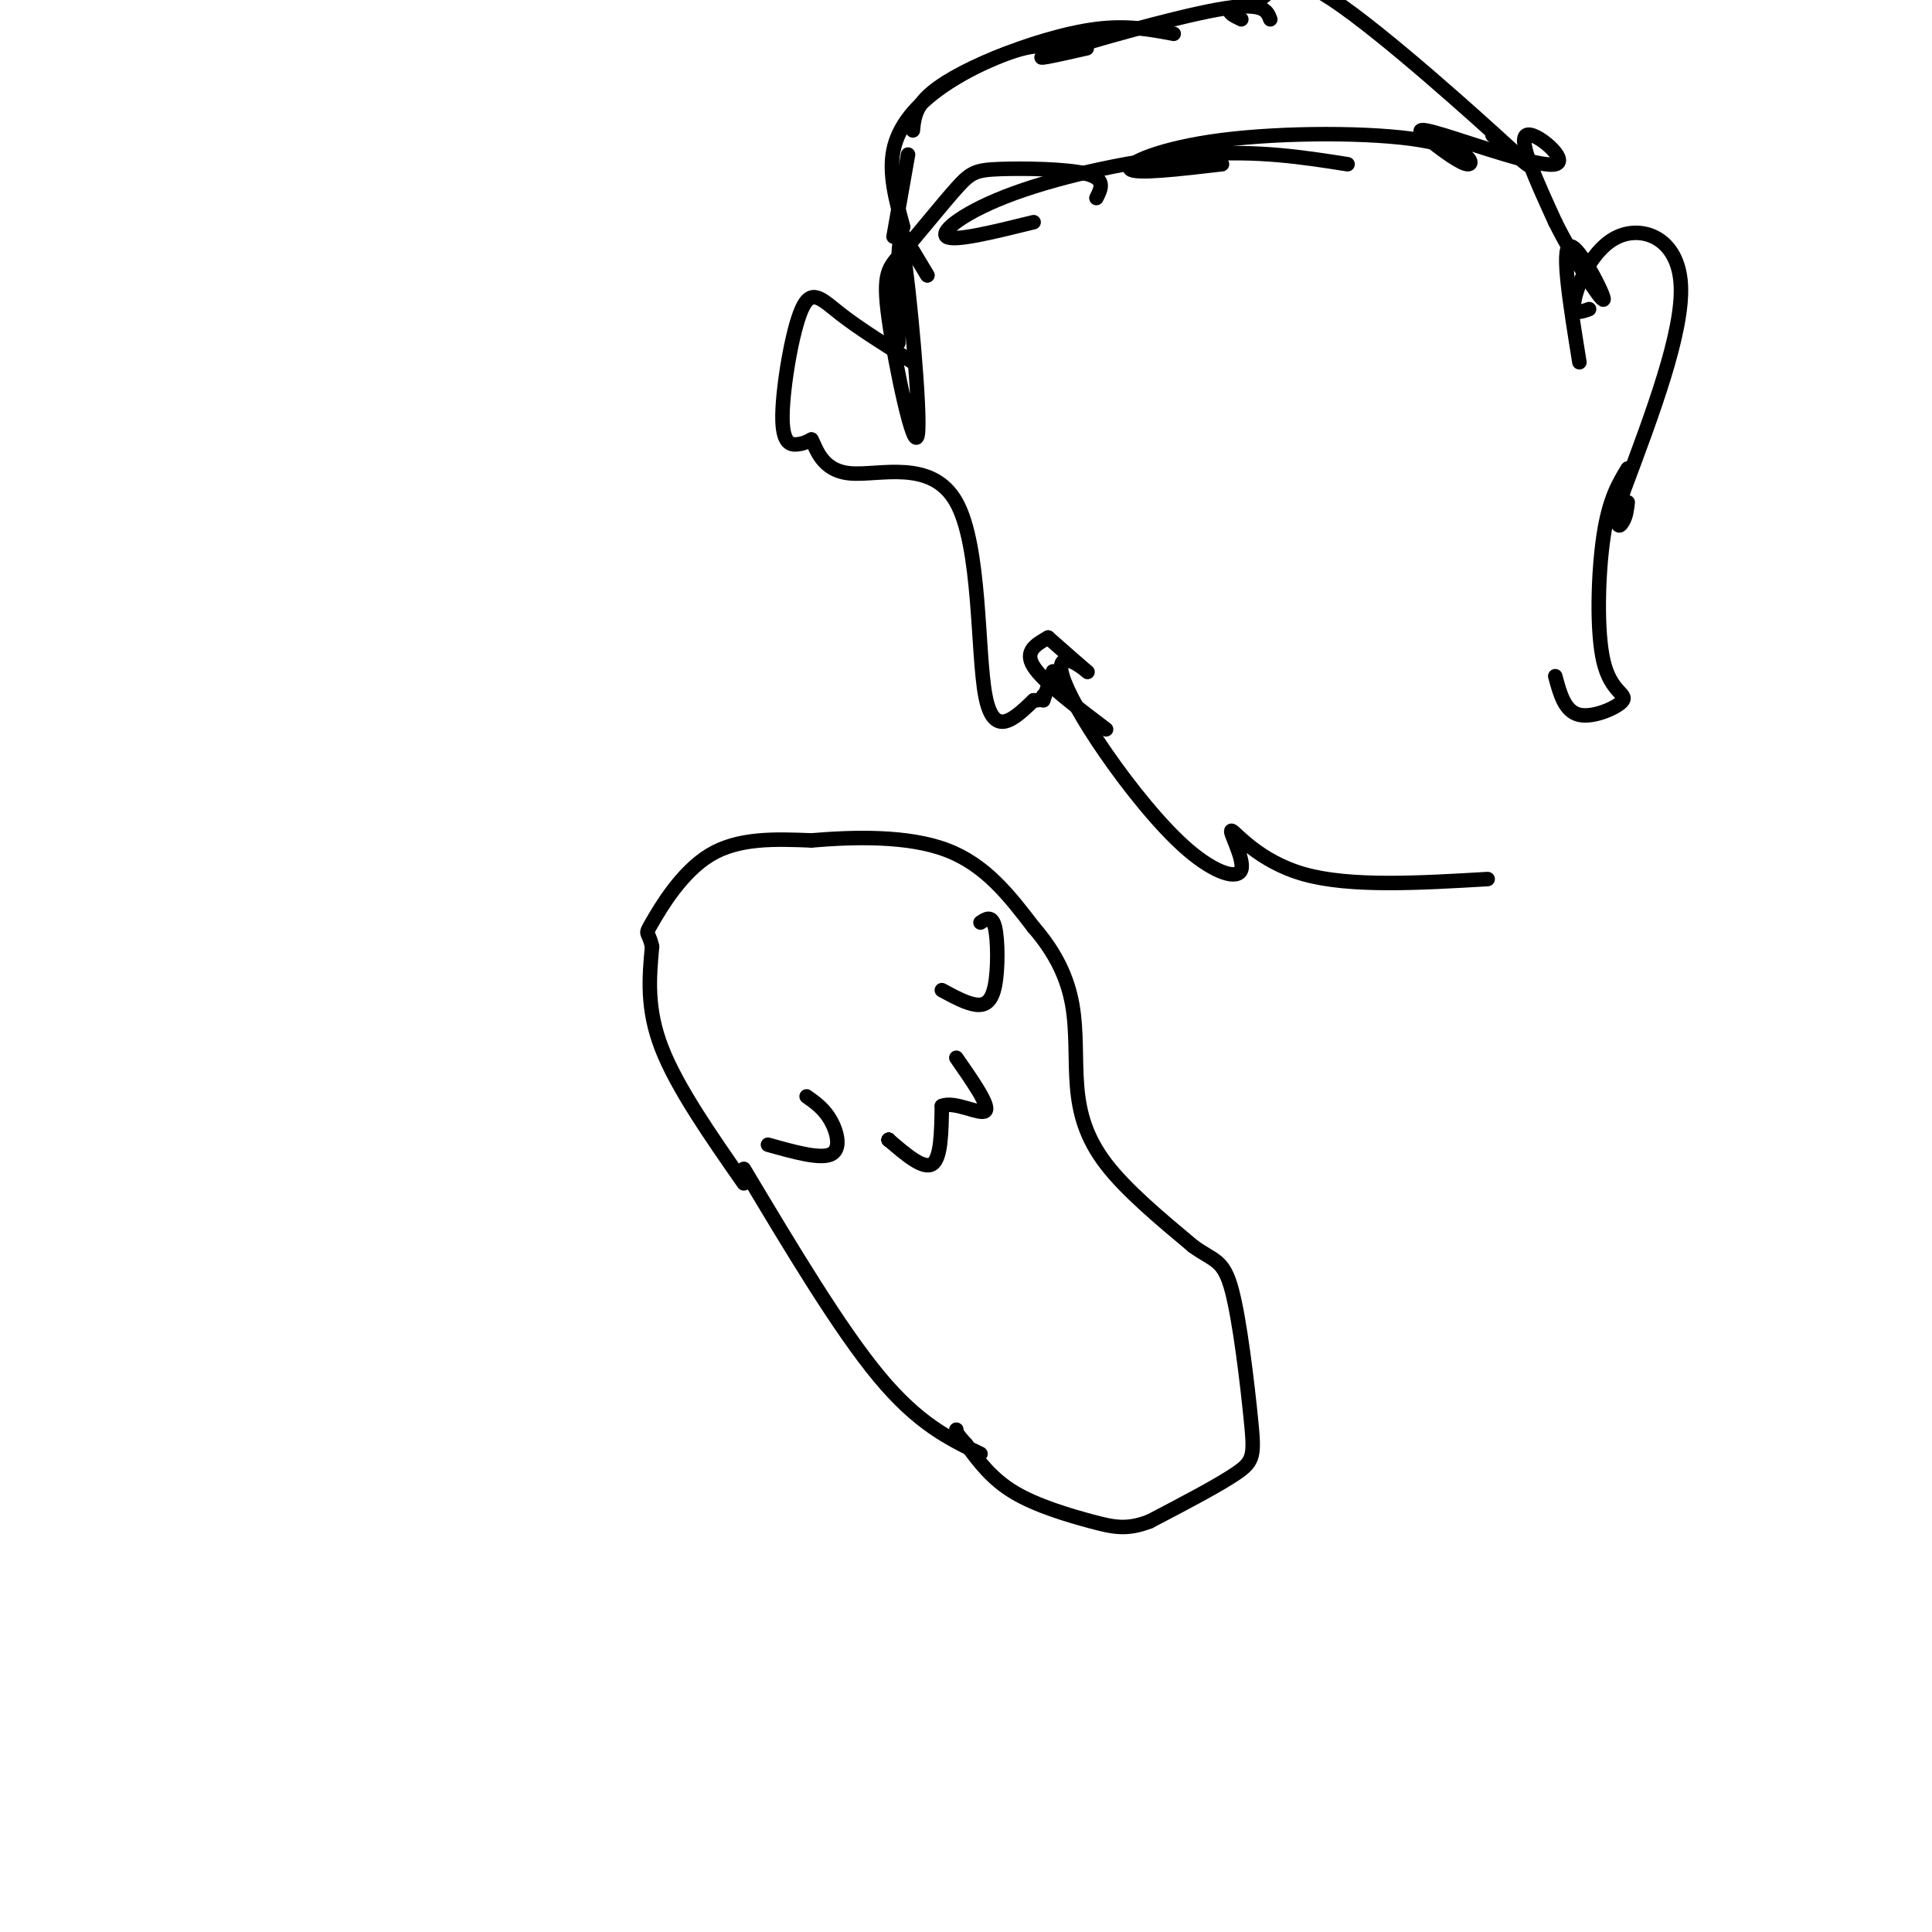 <svg viewBox='0 0 400 400' version='1.1' xmlns='http://www.w3.org/2000/svg' xmlns:xlink='http://www.w3.org/1999/xlink'><g fill='none' stroke='#000000' stroke-width='3' stroke-linecap='round' stroke-linejoin='round'><path d='M203,301c-6.417,-3.083 -12.833,-6.167 -21,-16c-8.167,-9.833 -18.083,-26.417 -28,-43'/><path d='M154,245c-6.917,-9.917 -13.833,-19.833 -17,-28c-3.167,-8.167 -2.583,-14.583 -2,-21'/><path d='M135,196c-0.774,-3.583 -1.708,-2.042 0,-5c1.708,-2.958 6.060,-10.417 12,-14c5.940,-3.583 13.470,-3.292 21,-3'/><path d='M168,174c8.689,-0.733 19.911,-1.067 28,2c8.089,3.067 13.044,9.533 18,16'/><path d='M214,192c4.574,5.270 7.010,10.443 8,16c0.990,5.557 0.536,11.496 1,17c0.464,5.504 1.847,10.573 6,16c4.153,5.427 11.077,11.214 18,17'/><path d='M247,258c4.364,3.175 6.273,2.614 8,9c1.727,6.386 3.273,19.719 4,27c0.727,7.281 0.636,8.509 -3,11c-3.636,2.491 -10.818,6.246 -18,10'/><path d='M238,315c-4.667,1.786 -7.333,1.250 -12,0c-4.667,-1.250 -11.333,-3.214 -16,-6c-4.667,-2.786 -7.333,-6.393 -10,-10'/><path d='M200,299c-2.000,-2.167 -2.000,-2.583 -2,-3'/><path d='M159,237c5.378,1.511 10.756,3.022 13,2c2.244,-1.022 1.356,-4.578 0,-7c-1.356,-2.422 -3.178,-3.711 -5,-5'/><path d='M184,236c0.000,0.000 0.000,0.000 0,0'/><path d='M184,236c0.000,0.000 0.000,0.000 0,0'/><path d='M184,236c0.000,0.000 0.000,0.000 0,0'/><path d='M184,236c0.000,0.000 0.000,0.000 0,0'/><path d='M184,236c0.000,0.000 0.000,0.000 0,0'/><path d='M184,236c0.000,0.000 0.000,0.000 0,0'/><path d='M184,236c0.000,0.000 0.000,0.000 0,0'/><path d='M184,236c3.583,3.083 7.167,6.167 9,5c1.833,-1.167 1.917,-6.583 2,-12'/><path d='M195,229c2.578,-1.156 8.022,1.956 9,1c0.978,-0.956 -2.511,-5.978 -6,-11'/><path d='M195,205c2.524,1.369 5.048,2.738 7,3c1.952,0.262 3.333,-0.583 4,-4c0.667,-3.417 0.619,-9.405 0,-12c-0.619,-2.595 -1.810,-1.798 -3,-1'/><path d='M185,49c0.000,0.000 3.000,-17.000 3,-17'/><path d='M187,47c-1.518,-5.536 -3.036,-11.071 -2,-16c1.036,-4.929 4.625,-9.250 10,-13c5.375,-3.750 12.536,-6.929 17,-8c4.464,-1.071 6.232,-0.036 8,1'/><path d='M189,27c0.214,-2.238 0.429,-4.476 3,-7c2.571,-2.524 7.500,-5.333 14,-8c6.500,-2.667 14.571,-5.190 21,-6c6.429,-0.810 11.214,0.095 16,1'/><path d='M225,10c-6.489,1.467 -12.978,2.933 -7,1c5.978,-1.933 24.422,-7.267 34,-9c9.578,-1.733 10.289,0.133 11,2'/><path d='M257,4c-1.515,-0.727 -3.030,-1.455 -2,-2c1.030,-0.545 4.606,-0.909 7,-3c2.394,-2.091 3.606,-5.909 14,1c10.394,6.909 29.970,24.545 37,31c7.030,6.455 1.515,1.727 -4,-3'/><path d='M192,57c0.000,0.000 -3.000,-5.000 -3,-5'/><path d='M192,57c0.000,0.000 -6.000,-10.000 -6,-10'/><path d='M186,71c-0.102,-12.974 -0.204,-25.948 1,-19c1.204,6.948 3.715,33.820 3,38c-0.715,4.180 -4.656,-14.330 -6,-24c-1.344,-9.670 -0.092,-10.500 3,-14c3.092,-3.500 8.025,-9.670 11,-13c2.975,-3.330 3.993,-3.820 9,-4c5.007,-0.180 14.002,-0.052 18,1c3.998,1.052 2.999,3.026 2,5'/><path d='M214,46c-8.244,2.036 -16.488,4.071 -18,3c-1.512,-1.071 3.708,-5.250 14,-9c10.292,-3.750 25.655,-7.071 38,-8c12.345,-0.929 21.673,0.536 31,2'/><path d='M253,34c-9.035,1.053 -18.069,2.105 -19,1c-0.931,-1.105 6.242,-4.368 19,-6c12.758,-1.632 31.102,-1.635 41,0c9.898,1.635 11.349,4.907 10,5c-1.349,0.093 -5.500,-2.992 -8,-5c-2.500,-2.008 -3.351,-2.940 3,-1c6.351,1.940 19.902,6.753 23,6c3.098,-0.753 -4.258,-7.072 -6,-6c-1.742,1.072 2.129,9.536 6,18'/><path d='M322,46c3.631,7.345 9.708,16.708 10,16c0.292,-0.708 -5.202,-11.488 -7,-11c-1.798,0.488 0.101,12.244 2,24'/><path d='M329,64c-1.827,0.667 -3.655,1.333 -3,-2c0.655,-3.333 3.792,-10.667 9,-13c5.208,-2.333 12.488,0.333 13,10c0.512,9.667 -5.744,26.333 -12,43'/><path d='M336,102c-1.911,8.200 -0.689,7.200 0,6c0.689,-1.200 0.844,-2.600 1,-4'/><path d='M337,97c-1.928,3.179 -3.856,6.357 -5,14c-1.144,7.643 -1.502,19.750 0,26c1.502,6.250 4.866,6.644 4,8c-0.866,1.356 -5.962,3.673 -9,3c-3.038,-0.673 -4.019,-4.337 -5,-8'/><path d='M189,75c-5.574,-3.496 -11.148,-6.992 -15,-10c-3.852,-3.008 -5.981,-5.528 -8,-1c-2.019,4.528 -3.928,16.104 -4,22c-0.072,5.896 1.694,6.113 3,6c1.306,-0.113 2.153,-0.557 3,-1'/><path d='M168,91c1.006,1.702 2.022,6.456 8,7c5.978,0.544 16.917,-3.123 22,6c5.083,9.123 4.309,31.035 6,40c1.691,8.965 5.845,4.982 10,1'/><path d='M214,145c2.000,0.000 2.000,-0.500 2,-1'/><path d='M216,145c0.000,0.000 2.000,-6.000 2,-6'/><path d='M217,132c-2.500,1.417 -5.000,2.833 -3,6c2.000,3.167 8.500,8.083 15,13'/><path d='M217,132c3.617,3.186 7.234,6.371 8,7c0.766,0.629 -1.320,-1.299 -3,-2c-1.680,-0.701 -2.956,-0.174 -2,3c0.956,3.174 4.144,8.996 9,16c4.856,7.004 11.381,15.192 17,20c5.619,4.808 10.331,6.237 11,4c0.669,-2.237 -2.704,-8.141 -2,-8c0.704,0.141 5.487,6.326 15,9c9.513,2.674 23.757,1.837 38,1'/></g>
</svg>